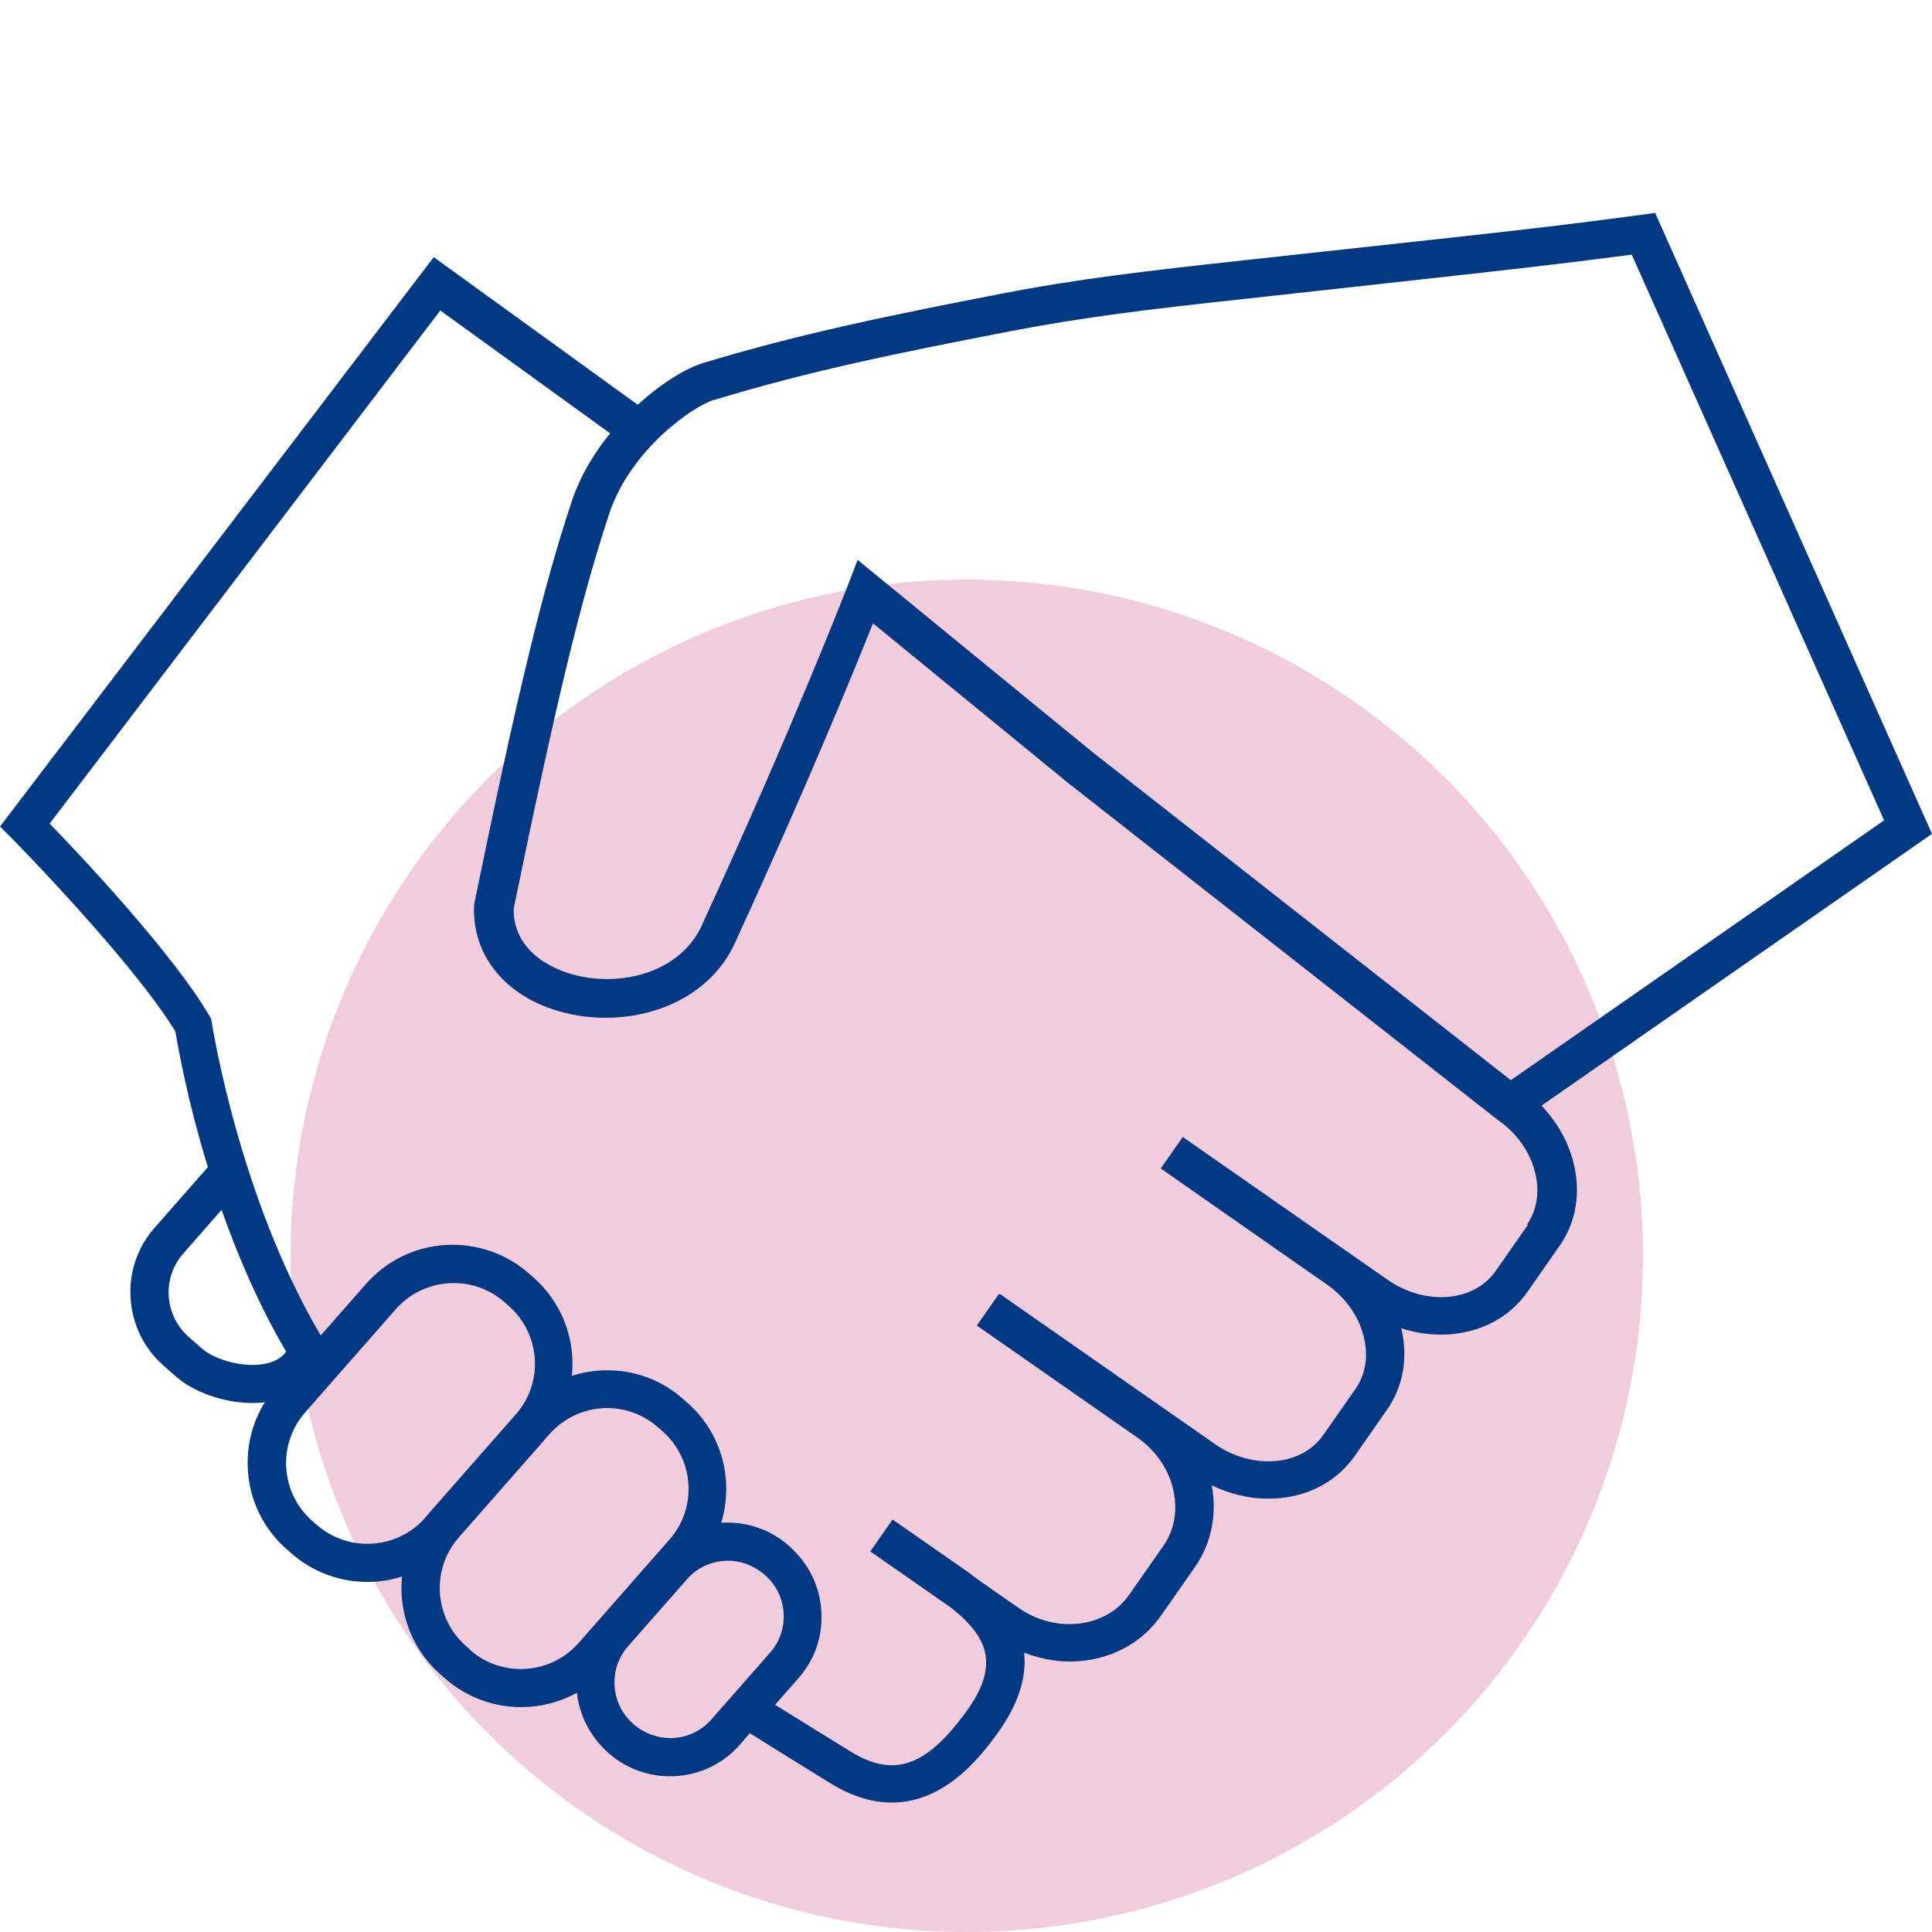 <?xml version="1.0" encoding="UTF-8"?><svg id="a" xmlns="http://www.w3.org/2000/svg" viewBox="0 0 100 100"><defs><style>.b{fill:#003882;}.c{fill:#f0ccdd;}</style></defs><circle class="c" cx="50.04" cy="65" r="35"/><path class="b" d="M79.77,57.24l20.23-14.08-14.33-32.14-.74.1c-4.46.6-7.05.88-13.29,1.56-1.98.22-4.33.47-7.23.79-5.14.56-8.64.97-12.52,1.72-5.91,1.15-10.48,2.08-15.5,3.6-.82.25-2.12,1-3.38,2.16l-10.56-7.64L0,42.78l.61.61c.06.06,6.18,6.27,8.47,10,.13.78.61,3.55,1.68,7.02l-2.76,3.14c-.89,1.01-1.33,2.31-1.24,3.66s.69,2.58,1.7,3.47l.66.58c.86.76,2.42,1.36,3.96,1.36.21,0,.42-.01.63-.04-.65,1.04-.96,2.26-.88,3.52.1,1.59.82,3.05,2.01,4.09l.24.21c1.13.99,2.54,1.48,3.93,1.48.61,0,1.21-.09,1.8-.28-.03.32-.04.64-.02.97.1,1.59.82,3.05,2.01,4.1l.24.21c1.13.99,2.53,1.48,3.93,1.48,1,0,1.99-.25,2.89-.74.14,1.19.69,2.28,1.65,3.13.91.8,2.05,1.19,3.17,1.19,1.34,0,2.67-.55,3.62-1.64l.51-.59c1.51.95,2.93,1.82,4.17,2.59,1.17.72,2.23,1,3.18,1,2.86,0,4.72-2.56,5.46-3.57,1.06-1.46,1.53-2.87,1.39-4.19.76.29,1.55.46,2.35.46.27,0,.54-.02.8-.05,1.63-.21,3.03-1.03,3.93-2.32l1.76-2.52c.85-1.22,1.15-2.71.87-4.23.93.45,1.93.69,2.92.69.21,0,.42-.01.63-.03,1.62-.16,2.98-.94,3.85-2.18l1.67-2.39c.84-1.2,1.1-2.7.74-4.22,2.47.8,5.12.13,6.52-1.87l1.67-2.39c.87-1.24,1.12-2.79.71-4.36-.28-1.09-.87-2.1-1.66-2.92ZM36.97,20.7c4.93-1.5,9.45-2.42,15.3-3.55,3.76-.73,7.17-1.14,12.15-1.68h0c2.99-.33,5.41-.59,7.44-.82,5.91-.65,8.56-.94,12.6-1.47l13.06,29.28-19.32,13.45-21.65-16.98-3.07-2.51h0l-9.09-7.44-.49,1.28c-.03.07-2.73,7.08-7.49,17.45-1.04,2.54-4.02,3.34-6.44,2.81-1.67-.37-3.43-1.48-3.38-3.5,2.19-10.68,3.49-16.04,4.95-20.45,1.1-3.3,4.33-5.55,5.43-5.88ZM10.43,69.78l-.66-.58c-1.27-1.12-1.4-3.05-.28-4.32l1.98-2.26c.84,2.38,1.93,4.94,3.34,7.34-.2.28-.51.48-.92.59-1.17.31-2.76-.15-3.45-.76ZM22.01,78.56c-.7.79-1.67,1.27-2.73,1.34-1.05.07-2.09-.28-2.88-.97l-.24-.21c-1.65-1.45-1.81-3.96-.37-5.61l4.7-5.35c.7-.79,1.67-1.27,2.73-1.34,1.07-.07,2.09.28,2.88.97l.24.21c.79.7,1.27,1.67,1.34,2.73.07,1.04-.27,2.04-.94,2.83l-4.49,5.11s-.05.06-.07.09l-.18.2ZM24.35,85.4l-.24-.21c-.79-.7-1.27-1.67-1.34-2.73-.07-1.05.27-2.05.94-2.84l4.48-5.1s.05-.07.08-.1l.17-.19c.79-.89,1.89-1.35,2.99-1.35.93,0,1.87.33,2.62.99l.24.21c1.65,1.45,1.81,3.97.36,5.61l-4.7,5.35c-.7.79-1.67,1.27-2.73,1.34-1.07.07-2.09-.28-2.88-.97ZM32.76,89.21c-.57-.5-.9-1.19-.95-1.94-.05-.76.2-1.49.69-2.05l3.06-3.48c.5-.57,1.19-.9,1.94-.95.75-.05,1.48.2,2.11.75.57.5.9,1.19.95,1.94.05.76-.2,1.49-.69,2.05l-3.06,3.48c-1.03,1.17-2.82,1.29-4.06.2ZM79.09,63.39l-1.67,2.39c-1.13,1.62-3.64,1.82-5.6.46l-2.02-1.41s0,0,0,0l-.62-.43-.69-.48h0s-7.27-5.07-7.27-5.07l-1.14,1.63,7.96,5.56.62.43c.97.67,1.65,1.63,1.92,2.69.26,1,.11,1.97-.42,2.73l-1.67,2.39c-.53.76-1.39,1.23-2.42,1.34-1.09.1-2.22-.2-3.19-.88l-11.12-7.76-.02.03-.04-.03-1.14,1.63,8.3,5.79c.96.67,1.63,1.64,1.87,2.72.24,1.05.06,2.08-.52,2.9l-1.76,2.52c-.57.82-1.48,1.35-2.55,1.49-1.11.14-2.24-.15-3.2-.82l-2.15-1.5c-.19-.15-.38-.3-.59-.44l-3.76-2.62-1.14,1.63h.01s-.01.03-.01.03l4.09,2.85c1.09.83,1.72,1.65,1.86,2.49.14.87-.18,1.83-1.01,2.96-2.08,2.85-3.75,3.42-5.99,2.04-1.16-.72-2.48-1.53-3.89-2.41l1.21-1.38c.85-.96,1.27-2.2,1.18-3.49-.08-1.29-.66-2.46-1.69-3.37-.96-.85-2.2-1.26-3.49-1.18.66-2.17.06-4.63-1.76-6.22l-.24-.21c-1.62-1.43-3.81-1.79-5.73-1.18.03-.33.04-.66.02-.99-.1-1.59-.82-3.05-2.01-4.1l-.24-.21c-1.19-1.05-2.74-1.56-4.32-1.47-1.59.1-3.05.82-4.1,2.01l-2.35,2.67c-4.22-7.13-5.62-16.08-5.64-16.2l-.03-.19-.1-.17c-1.93-3.26-6.58-8.2-8.26-9.93l20.22-26.56,8.79,6.36c-.82,1.01-1.54,2.18-1.99,3.53-1.49,4.5-2.81,9.93-5.03,20.76l-.02.16c-.12,2.72,1.82,4.92,4.94,5.6.6.13,1.23.2,1.86.2,2.77,0,5.66-1.29,6.83-4.16,3.59-7.82,6.02-13.76,7.01-16.25l.1.07,6.87,5.62h0s3.09,2.53,3.09,2.53l22.29,17.48c.97.67,1.65,1.63,1.92,2.69.26,1,.11,1.97-.42,2.73Z"/></svg>